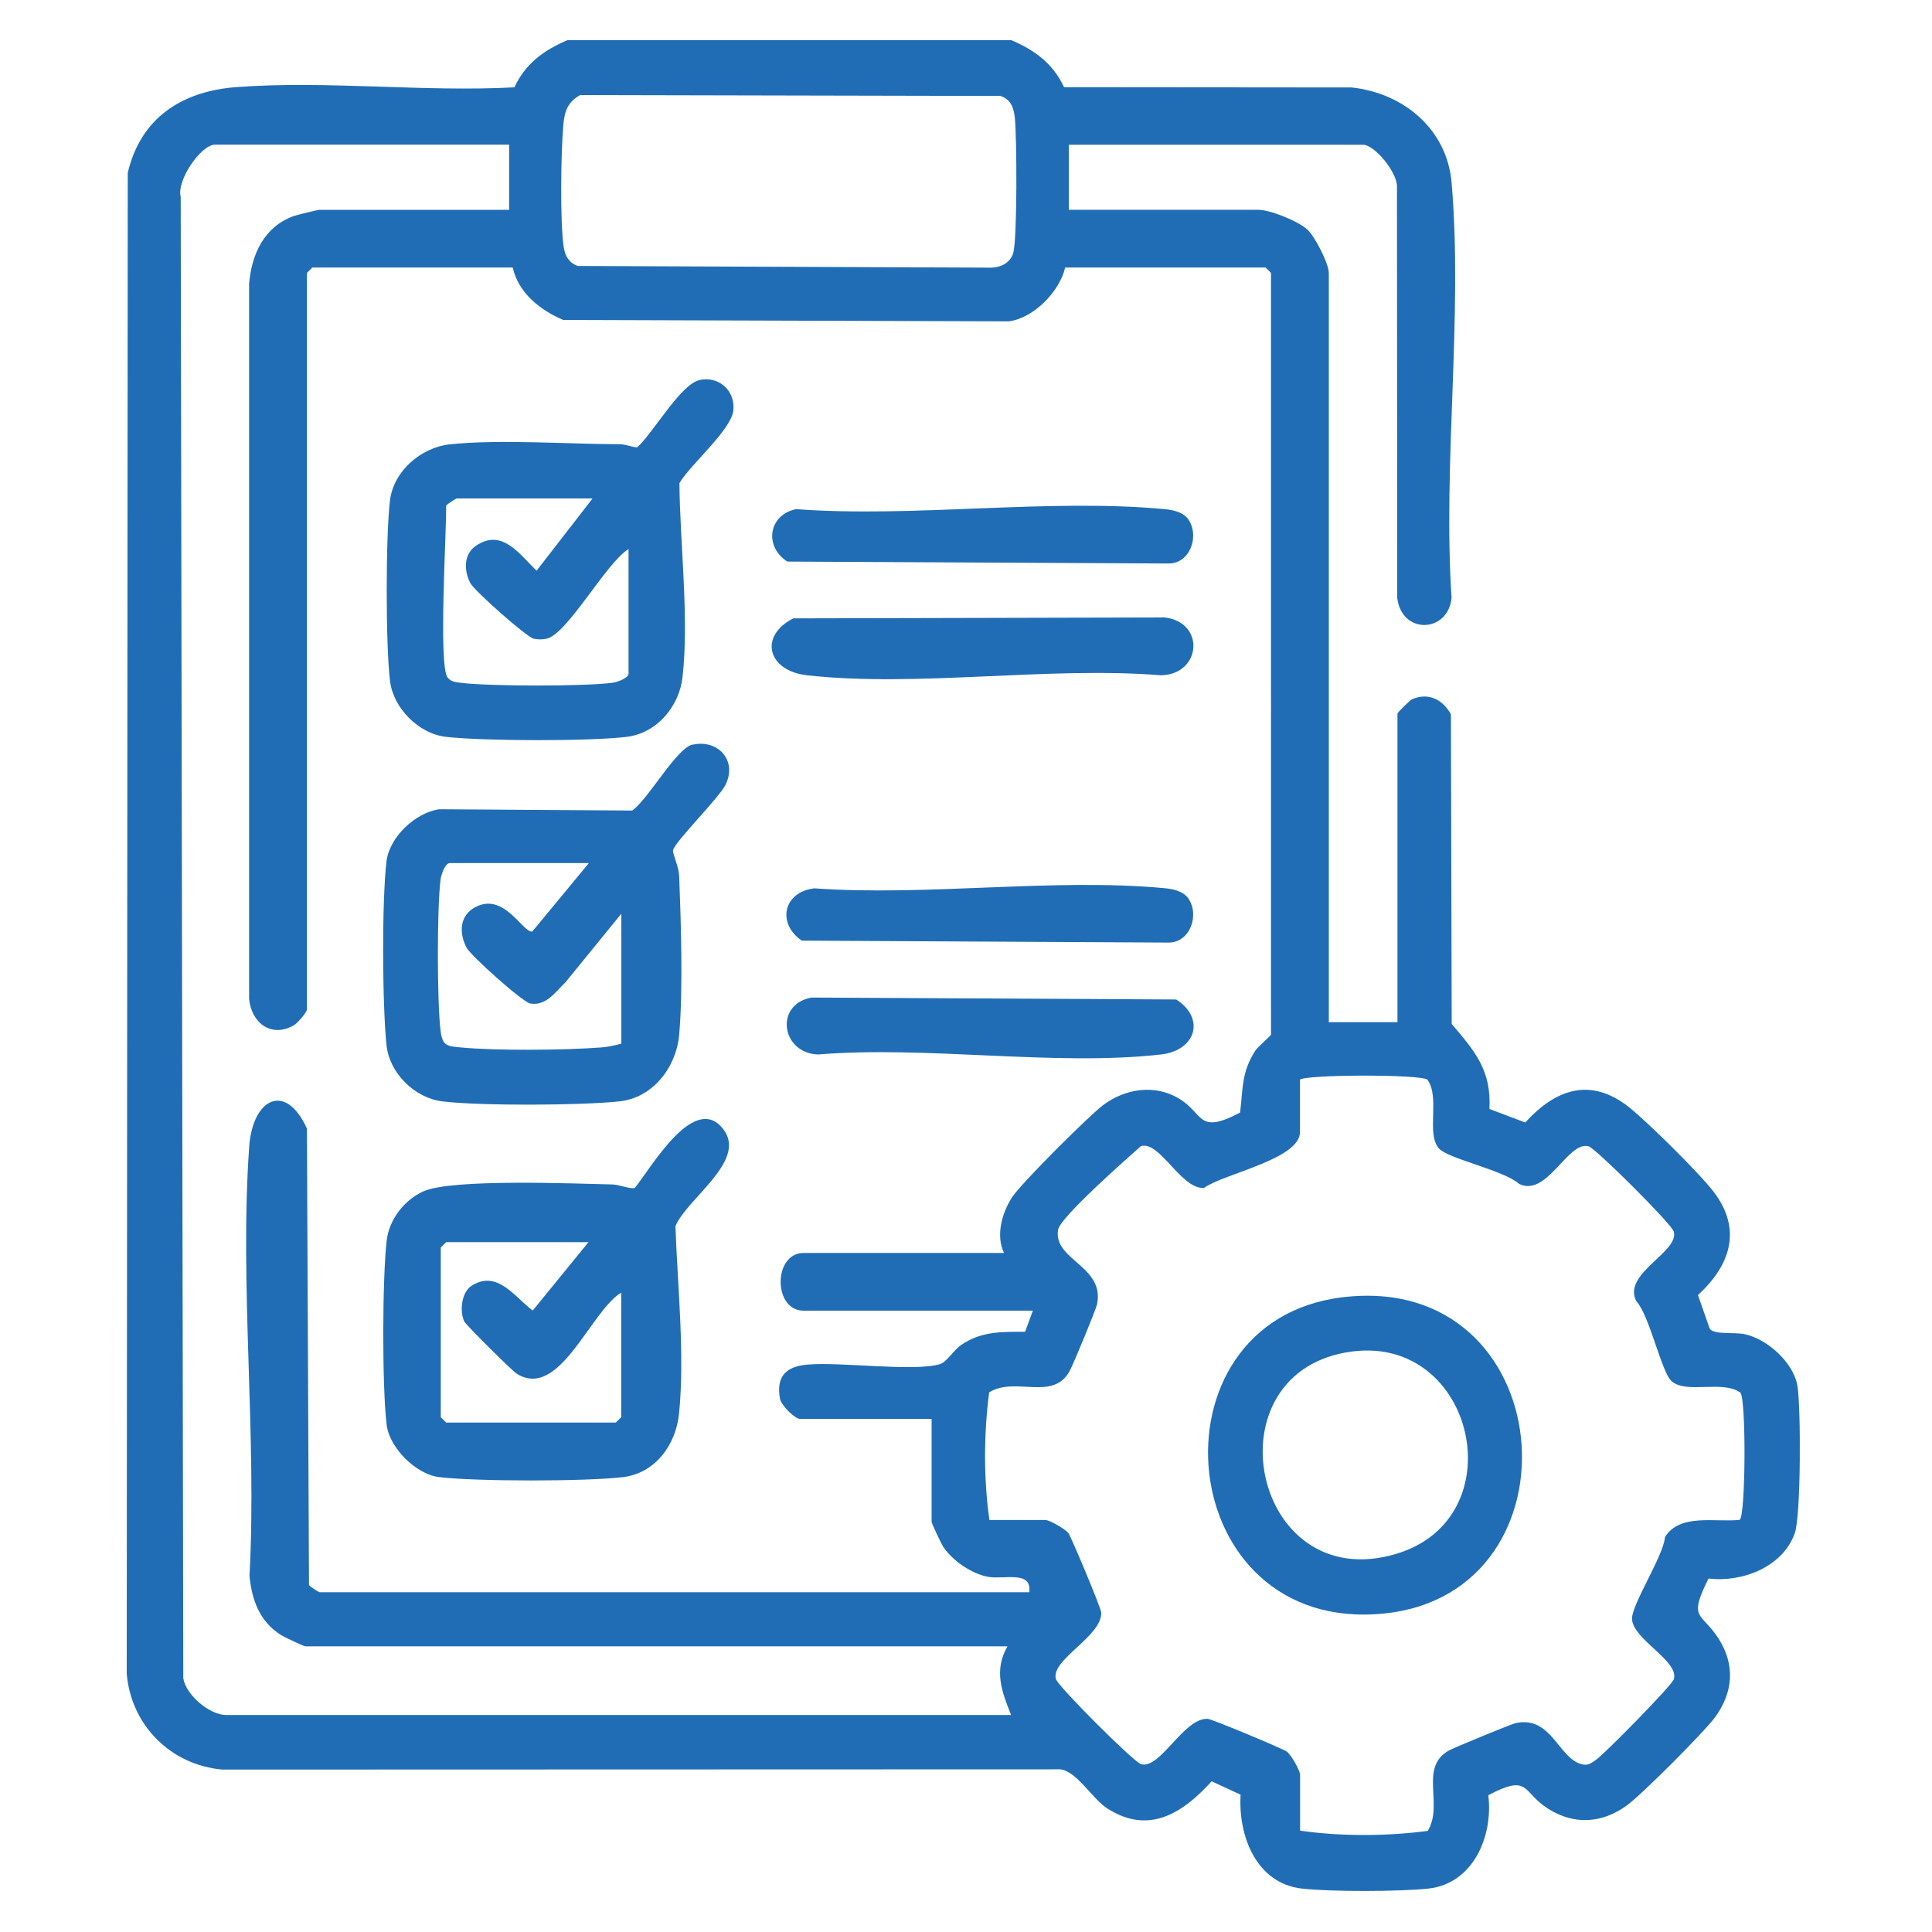 <?xml version="1.0" encoding="UTF-8"?>
<svg id="Layer_1" data-name="Layer 1" xmlns="http://www.w3.org/2000/svg" viewBox="0 0 150 150">
  <defs>
    <style>
      .cls-1 {
        fill: #206db6;
      }
    </style>
  </defs>
  <path class="cls-1" d="M78.5,3.11c1.83.78,3.26,1.82,4.11,3.66l22.34.02c4.02.44,7.39,3.23,7.75,7.38.89,10.29-.69,21.83,0,32.25-.28,2.75-3.88,2.86-4.22,0l-.02-31.93c.04-1.06-1.71-3.25-2.64-3.25h-22.84v5.05h14.72c.92,0,3.08.87,3.8,1.53.6.55,1.67,2.65,1.67,3.38v58.16h5.33v-23.96c0-.08.99-1.06,1.13-1.11,1.29-.55,2.38.02,3.02,1.17l.06,24.04c1.8,2.12,3.09,3.59,2.93,6.6l2.78,1.05c2.35-2.58,5.05-3.55,8.03-1.21,1.44,1.14,5.5,5.15,6.59,6.58,2.25,2.94,1.3,5.72-1.21,8.03l.92,2.63c.39.46,1.88.24,2.68.4,1.76.36,3.82,2.2,4.12,4.01.28,1.64.28,10.08-.2,11.44-.93,2.64-4.09,3.84-6.7,3.53-1.61,3.22-.57,2.57.76,4.63s1.16,4.19-.24,6.12c-.81,1.12-5.74,6.06-6.87,6.87-1.94,1.4-4.09,1.53-6.12.24s-1.4-2.74-4.63-1.04c.4,3.17-1.17,6.88-4.66,7.25-2.24.24-7.59.25-9.81,0-3.57-.41-4.95-4.12-4.76-7.29l-2.25-1.04c-2.22,2.45-4.84,4.18-8.08,2.12-1.21-.77-2.35-2.88-3.67-3.05l-65.05.02c-4-.35-7.08-3.42-7.43-7.43l.08-116.54c1-4.28,4.22-6.35,8.47-6.66,6.94-.52,14.54.4,21.55.02.85-1.84,2.28-2.88,4.11-3.66h34.48ZM45.07,7.37c-.99.53-1.24,1.27-1.33,2.31-.19,2.03-.27,7.63.03,9.53.11.69.42,1.2,1.09,1.44l32.11.13c.74-.02,1.45-.37,1.69-1.11.33-1.02.29-9.13.13-10.53-.09-.8-.3-1.4-1.11-1.69l-32.61-.07ZM39.54,11.23h-22.84c-1.11,0-3.01,2.81-2.67,4.05l.2,115.02c.21,1.31,2.06,2.85,3.31,2.85h60.96c-.72-1.81-1.36-3.45-.28-5.33H23.71c-.12,0-1.67-.73-1.92-.89-1.65-1.07-2.23-2.69-2.42-4.58.59-10.88-.79-22.58-.02-33.36.27-3.68,2.81-5.04,4.48-1.37l.16,35.44c.08.13.76.56.84.56h55.08c.22-1.71-1.9-.98-3.16-1.19s-2.81-1.25-3.53-2.36c-.16-.25-.89-1.79-.89-1.92v-7.99h-10.23c-.38,0-1.44-1.04-1.54-1.55-.32-1.74.46-2.51,2.09-2.66,2.64-.24,8.24.57,10.33-.04.51-.15,1.08-1.1,1.62-1.47,1.58-1.09,3.14-1.04,4.99-1.04l.6-1.64h-17.8c-2.38,0-2.37-4.48,0-4.48h15.56c-.65-1.37-.16-3.09.61-4.3.68-1.07,5.99-6.36,7.1-7.19,1.69-1.26,3.96-1.63,5.84-.52,2,1.17,1.43,2.87,4.78,1.11.23-1.88.1-3.1,1.16-4.78.21-.33,1.24-1.19,1.24-1.28V21.19l-.42-.42h-15.56c-.43,1.86-2.43,3.92-4.37,4.18l-34.6-.11c-1.77-.74-3.49-2.1-3.92-4.07h-15.56l-.42.42v57.18c0,.22-.73,1.07-1.01,1.23-1.77,1.02-3.32-.21-3.48-2.06V22.02c.2-2.3,1.17-4.4,3.44-5.24.26-.09,1.89-.49,2.03-.49h14.72v-5.05ZM100.93,83.83v4.06c0,2.12-5.9,3.22-7.45,4.34-1.78.12-3.41-3.66-4.89-3.25-1.1.97-6.27,5.52-6.44,6.49-.41,2.37,3.66,2.81,3.02,5.81-.1.45-1.84,4.65-2.12,5.16-1.3,2.39-4.2.4-6.25,1.66-.42,3.17-.44,6.75.02,9.91h4.34c.31,0,1.51.67,1.79,1.02.21.27,2.54,5.83,2.55,6.16.07,1.87-3.94,3.66-3.52,5.17.16.57,6.05,6.45,6.61,6.61,1.5.42,3.3-3.6,5.17-3.52.33.01,5.9,2.34,6.16,2.55.35.28,1.02,1.48,1.02,1.79v4.34c3.16.46,6.74.44,9.91.02,1.26-2.06-.72-4.94,1.66-6.25.4-.22,4.84-2.05,5.16-2.12,2.79-.59,3.3,2.69,5.11,3.19.51.14.73-.07,1.11-.32.64-.42,5.95-5.83,6.07-6.28.4-1.43-3.15-3.06-3.25-4.65-.07-1.1,2.43-4.88,2.56-6.38,1.14-1.87,3.95-1.13,5.8-1.34.46-.29.51-9.24.06-9.87-1.38-1.01-4.18.12-5.34-.89-.8-.69-1.71-5.1-2.75-6.22-1.11-2.15,3.36-3.8,2.91-5.41-.16-.57-6.05-6.45-6.61-6.61-1.62-.45-3.24,4.01-5.41,2.91-1.13-1.04-5.53-1.95-6.22-2.75-1-1.16.12-3.96-.89-5.34-.6-.43-9.64-.4-9.91.02Z"/>
  <path class="cls-1" d="M49.31,92.2c1.25-1.54,4.68-7.56,6.91-4.44,1.72,2.42-2.91,5.33-3.78,7.44.16,4.53.74,10.07.28,14.56-.24,2.38-1.82,4.61-4.33,4.92-2.88.35-11.42.35-14.31,0-1.79-.22-3.85-2.28-4.06-4.06-.36-2.98-.34-11.29,0-14.3.19-1.64,1.38-3.18,2.89-3.84,2.25-.97,11.61-.59,14.64-.52.51.01,1.51.41,1.76.26ZM45.71,96.44h-11.07l-.42.42v13.17l.42.42h13.17l.42-.42v-9.67c-2.4,1.45-4.8,8.38-8.12,6.29-.36-.23-3.95-3.79-4.07-4.06-.37-.81-.21-2.27.58-2.77,1.99-1.25,3.31.86,4.74,1.93l4.34-5.32Z"/>
  <path class="cls-1" d="M53.76,57.82c2-.45,3.51,1.24,2.56,3.13-.53,1.04-4,4.48-4.07,5.08-.03.26.45,1.26.48,1.96.14,3.6.31,8.85,0,12.35-.22,2.5-2.03,4.9-4.64,5.17-2.97.32-10.82.36-13.74,0-2.16-.26-4.11-2.19-4.34-4.35-.33-3.1-.37-11.25,0-14.3.23-1.88,2.26-3.78,4.1-4.03l14.98.1c1.25-.89,3.43-4.84,4.67-5.12ZM45.71,67.01h-10.79c-.36,0-.66.88-.71,1.25-.29,2.14-.28,9.65,0,11.8.15,1.14.49,1.16,1.54,1.26,2.77.27,8.15.22,10.96,0,.54-.04,1.01-.16,1.53-.29v-10.09l-4.34,5.33c-.79.75-1.5,1.86-2.74,1.64-.58-.11-4.6-3.69-4.94-4.34-.6-1.15-.54-2.51.7-3.15,2.25-1.17,3.67,2.03,4.41,1.9l4.38-5.3Z"/>
  <path class="cls-1" d="M54.32,29.5c1.49-.31,2.76.81,2.62,2.34s-3.34,4.22-4.19,5.67c.04,4.66.76,10.49.24,15.07-.26,2.28-2,4.35-4.34,4.63-2.9.35-11.09.33-14.02,0-2.11-.24-4.09-2.21-4.35-4.34-.34-2.81-.34-11.22,0-14.03.28-2.28,2.42-4.1,4.63-4.34,3.83-.41,9.17-.02,13.19-.01.47,0,.9.2,1.36.25,1.21-1.06,3.39-4.93,4.85-5.23ZM45.99,38.7h-10.51c-.08,0-.76.43-.84.56.03,1.93-.61,12.43.11,13.34.27.34.6.35,1,.41,2.14.28,9.67.29,11.8,0,.37-.05,1.25-.36,1.25-.71v-9.67c-1.71,1.02-4.76,6.63-6.37,6.96-.36.07-.63.07-.99,0-.55-.12-4.62-3.72-4.93-4.33-.49-.95-.52-2.22.42-2.87,2.03-1.41,3.39.62,4.73,1.92l4.34-5.6Z"/>
  <path class="cls-1" d="M61.61,48.01l28.82-.07c3.17.37,2.85,4.42-.29,4.49-8.71-.71-18.94.95-27.47,0-3.09-.34-3.78-3.06-1.06-4.43Z"/>
  <path class="cls-1" d="M63.01,77.45l28.31.15c2.29,1.46,1.53,3.97-1.19,4.27-8.26.93-18.19-.7-26.63,0-2.87-.12-3.37-3.91-.49-4.42Z"/>
  <path class="cls-1" d="M92.15,40.18c1.05,1.23.33,3.6-1.45,3.57l-29.57-.15c-1.86-1.2-1.43-3.65.68-4.07,9.19.68,19.57-.85,28.62,0,.57.05,1.34.21,1.72.66Z"/>
  <path class="cls-1" d="M92.15,69.61c1.05,1.23.33,3.6-1.45,3.57l-28.45-.15c-1.96-1.35-1.42-3.78.97-4.06,8.74.63,18.61-.82,27.21-.01.57.05,1.34.21,1.72.66Z"/>
  <path class="cls-1" d="M104.23,100.72c16.93-2.05,18.94,22.94,3.25,24.55-16.51,1.7-18.68-22.68-3.25-24.55ZM105.06,104.92c-11.42,1.39-7.93,19.13,3.38,15.71,9.21-2.79,6.11-16.86-3.38-15.71Z"/>
</svg>